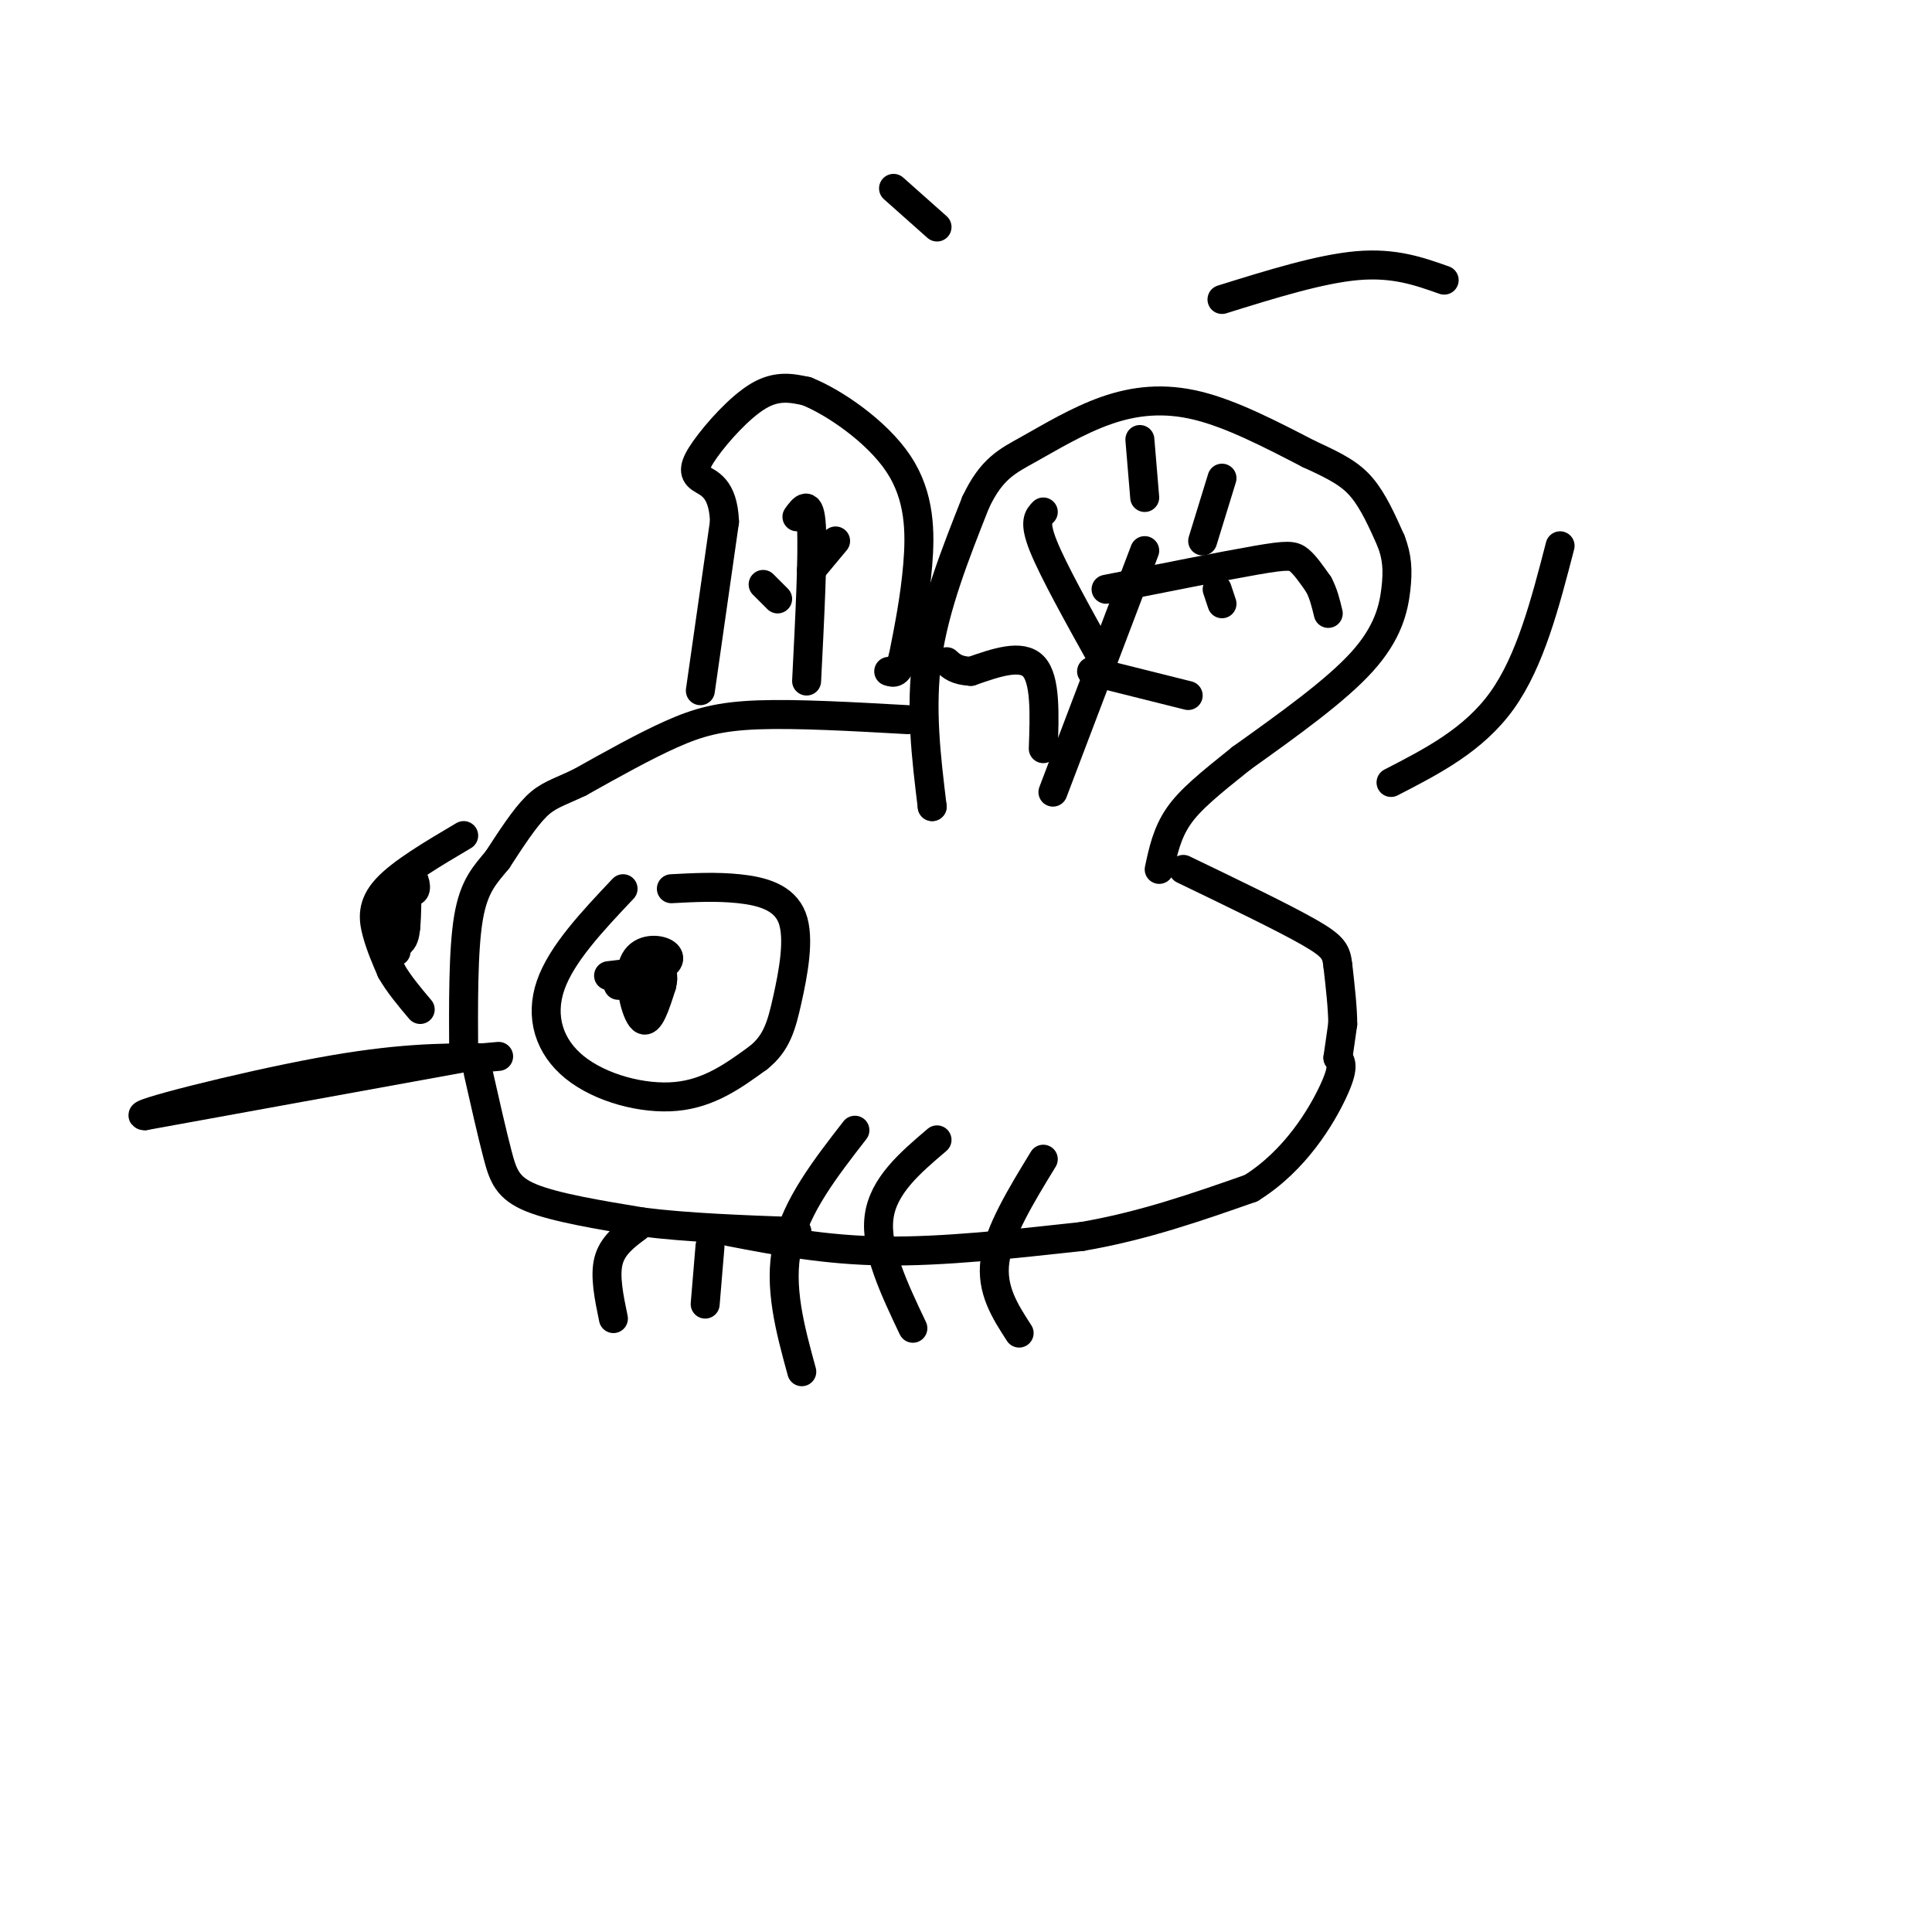<svg viewBox='0 0 400 400' version='1.1' xmlns='http://www.w3.org/2000/svg' xmlns:xlink='http://www.w3.org/1999/xlink'><g fill='none' stroke='#000000' stroke-width='6' stroke-linecap='round' stroke-linejoin='round'><path d='M193,167c0.000,0.000 0.000,0.000 0,0'/><path d='M193,167c-1.250,-10.250 -2.500,-20.500 -1,-31c1.500,-10.500 5.750,-21.250 10,-32'/><path d='M202,104c3.298,-7.005 6.544,-8.517 11,-11c4.456,-2.483 10.123,-5.938 16,-8c5.877,-2.062 11.965,-2.732 19,-1c7.035,1.732 15.018,5.866 23,10'/><path d='M271,94c5.756,2.622 8.644,4.178 11,7c2.356,2.822 4.178,6.911 6,11'/><path d='M288,112c1.274,3.310 1.458,6.083 1,10c-0.458,3.917 -1.560,8.976 -7,15c-5.440,6.024 -15.220,13.012 -25,20'/><path d='M257,157c-6.600,5.289 -10.600,8.511 -13,12c-2.400,3.489 -3.200,7.244 -4,11'/><path d='M218,164c0.000,0.000 19.000,-50.000 19,-50'/><path d='M216,155c0.250,-7.167 0.500,-14.333 -2,-17c-2.500,-2.667 -7.750,-0.833 -13,1'/><path d='M201,139c-3.000,-0.167 -4.000,-1.083 -5,-2'/><path d='M228,136c-5.000,-9.000 -10.000,-18.000 -12,-23c-2.000,-5.000 -1.000,-6.000 0,-7'/><path d='M229,122c12.178,-2.422 24.356,-4.844 31,-6c6.644,-1.156 7.756,-1.044 9,0c1.244,1.044 2.622,3.022 4,5'/><path d='M273,121c1.000,1.833 1.500,3.917 2,6'/><path d='M252,122c0.000,0.000 1.000,3.000 1,3'/><path d='M249,112c0.000,0.000 4.000,-13.000 4,-13'/><path d='M237,103c0.000,0.000 -1.000,-12.000 -1,-12'/><path d='M226,139c0.000,0.000 20.000,5.000 20,5'/><path d='M188,149c-11.511,-0.644 -23.022,-1.289 -31,-1c-7.978,0.289 -12.422,1.511 -18,4c-5.578,2.489 -12.289,6.244 -19,10'/><path d='M120,162c-4.600,2.178 -6.600,2.622 -9,5c-2.400,2.378 -5.200,6.689 -8,11'/><path d='M103,178c-2.533,3.089 -4.867,5.311 -6,12c-1.133,6.689 -1.067,17.844 -1,29'/><path d='M96,219c0.000,0.000 -66.000,12.000 -66,12'/><path d='M30,231c-3.778,0.000 19.778,-6.000 36,-9c16.222,-3.000 25.111,-3.000 34,-3'/><path d='M100,219c5.667,-0.500 2.833,-0.250 0,0'/><path d='M129,184c-6.381,6.756 -12.762,13.512 -15,20c-2.238,6.488 -0.333,12.708 5,17c5.333,4.292 14.095,6.655 21,6c6.905,-0.655 11.952,-4.327 17,-8'/><path d='M157,219c3.797,-3.021 4.791,-6.573 6,-12c1.209,-5.427 2.633,-12.730 1,-17c-1.633,-4.270 -6.324,-5.506 -11,-6c-4.676,-0.494 -9.338,-0.247 -14,0'/><path d='M128,204c0.000,0.000 0.000,0.000 0,0'/><path d='M99,222c1.422,6.289 2.844,12.578 4,17c1.156,4.422 2.044,6.978 7,9c4.956,2.022 13.978,3.511 23,5'/><path d='M133,253c9.167,1.167 20.583,1.583 32,2'/><path d='M177,234c-6.083,7.833 -12.167,15.667 -14,24c-1.833,8.333 0.583,17.167 3,26'/><path d='M194,236c-5.583,4.750 -11.167,9.500 -12,16c-0.833,6.500 3.083,14.750 7,23'/><path d='M216,240c-4.583,7.500 -9.167,15.000 -10,21c-0.833,6.000 2.083,10.500 5,15'/><path d='M151,255c9.917,1.917 19.833,3.833 32,4c12.167,0.167 26.583,-1.417 41,-3'/><path d='M224,256c12.667,-2.167 23.833,-6.083 35,-10'/><path d='M259,246c9.178,-5.689 14.622,-14.911 17,-20c2.378,-5.089 1.689,-6.044 1,-7'/><path d='M277,219c0.333,-2.333 0.667,-4.667 1,-7'/><path d='M278,212c0.000,-3.167 -0.500,-7.583 -1,-12'/><path d='M277,200c-0.333,-2.844 -0.667,-3.956 -6,-7c-5.333,-3.044 -15.667,-8.022 -26,-13'/><path d='M145,143c0.000,0.000 5.000,-35.000 5,-35'/><path d='M150,108c-0.276,-7.262 -3.466,-7.915 -5,-9c-1.534,-1.085 -1.413,-2.600 1,-6c2.413,-3.400 7.118,-8.686 11,-11c3.882,-2.314 6.941,-1.657 10,-1'/><path d='M167,81c5.571,2.214 14.500,8.250 19,15c4.500,6.750 4.571,14.214 4,21c-0.571,6.786 -1.786,12.893 -3,19'/><path d='M187,136c-1.000,3.667 -2.000,3.333 -3,3'/><path d='M167,141c0.667,-13.167 1.333,-26.333 1,-32c-0.333,-5.667 -1.667,-3.833 -3,-2'/><path d='M168,118c0.000,0.000 5.000,-6.000 5,-6'/><path d='M158,121c0.000,0.000 3.000,3.000 3,3'/><path d='M288,162c8.583,-4.417 17.167,-8.833 23,-17c5.833,-8.167 8.917,-20.083 12,-32'/><path d='M253,62c10.167,-3.167 20.333,-6.333 28,-7c7.667,-0.667 12.833,1.167 18,3'/><path d='M185,39c0.000,0.000 9.000,8.000 9,8'/><path d='M132,254c-2.583,1.917 -5.167,3.833 -6,7c-0.833,3.167 0.083,7.583 1,12'/><path d='M147,258c0.000,0.000 -1.000,12.000 -1,12'/><path d='M126,202c4.458,-0.514 8.915,-1.027 11,-2c2.085,-0.973 1.796,-2.405 0,-3c-1.796,-0.595 -5.099,-0.352 -6,3c-0.901,3.352 0.600,9.815 2,11c1.400,1.185 2.700,-2.907 4,-7'/><path d='M137,204c0.578,-1.978 0.022,-3.422 -1,-3c-1.022,0.422 -2.511,2.711 -4,5'/><path d='M96,173c-6.467,3.822 -12.933,7.644 -16,11c-3.067,3.356 -2.733,6.244 -2,9c0.733,2.756 1.867,5.378 3,8'/><path d='M81,201c1.500,2.667 3.750,5.333 6,8'/><path d='M83,184c1.389,0.539 2.778,1.078 3,0c0.222,-1.078 -0.724,-3.774 -2,-2c-1.276,1.774 -2.882,8.016 -3,11c-0.118,2.984 1.252,2.710 2,2c0.748,-0.710 0.874,-1.855 1,-3'/><path d='M84,192c0.244,-2.556 0.356,-7.444 0,-7c-0.356,0.444 -1.178,6.222 -2,12'/></g>
</svg>